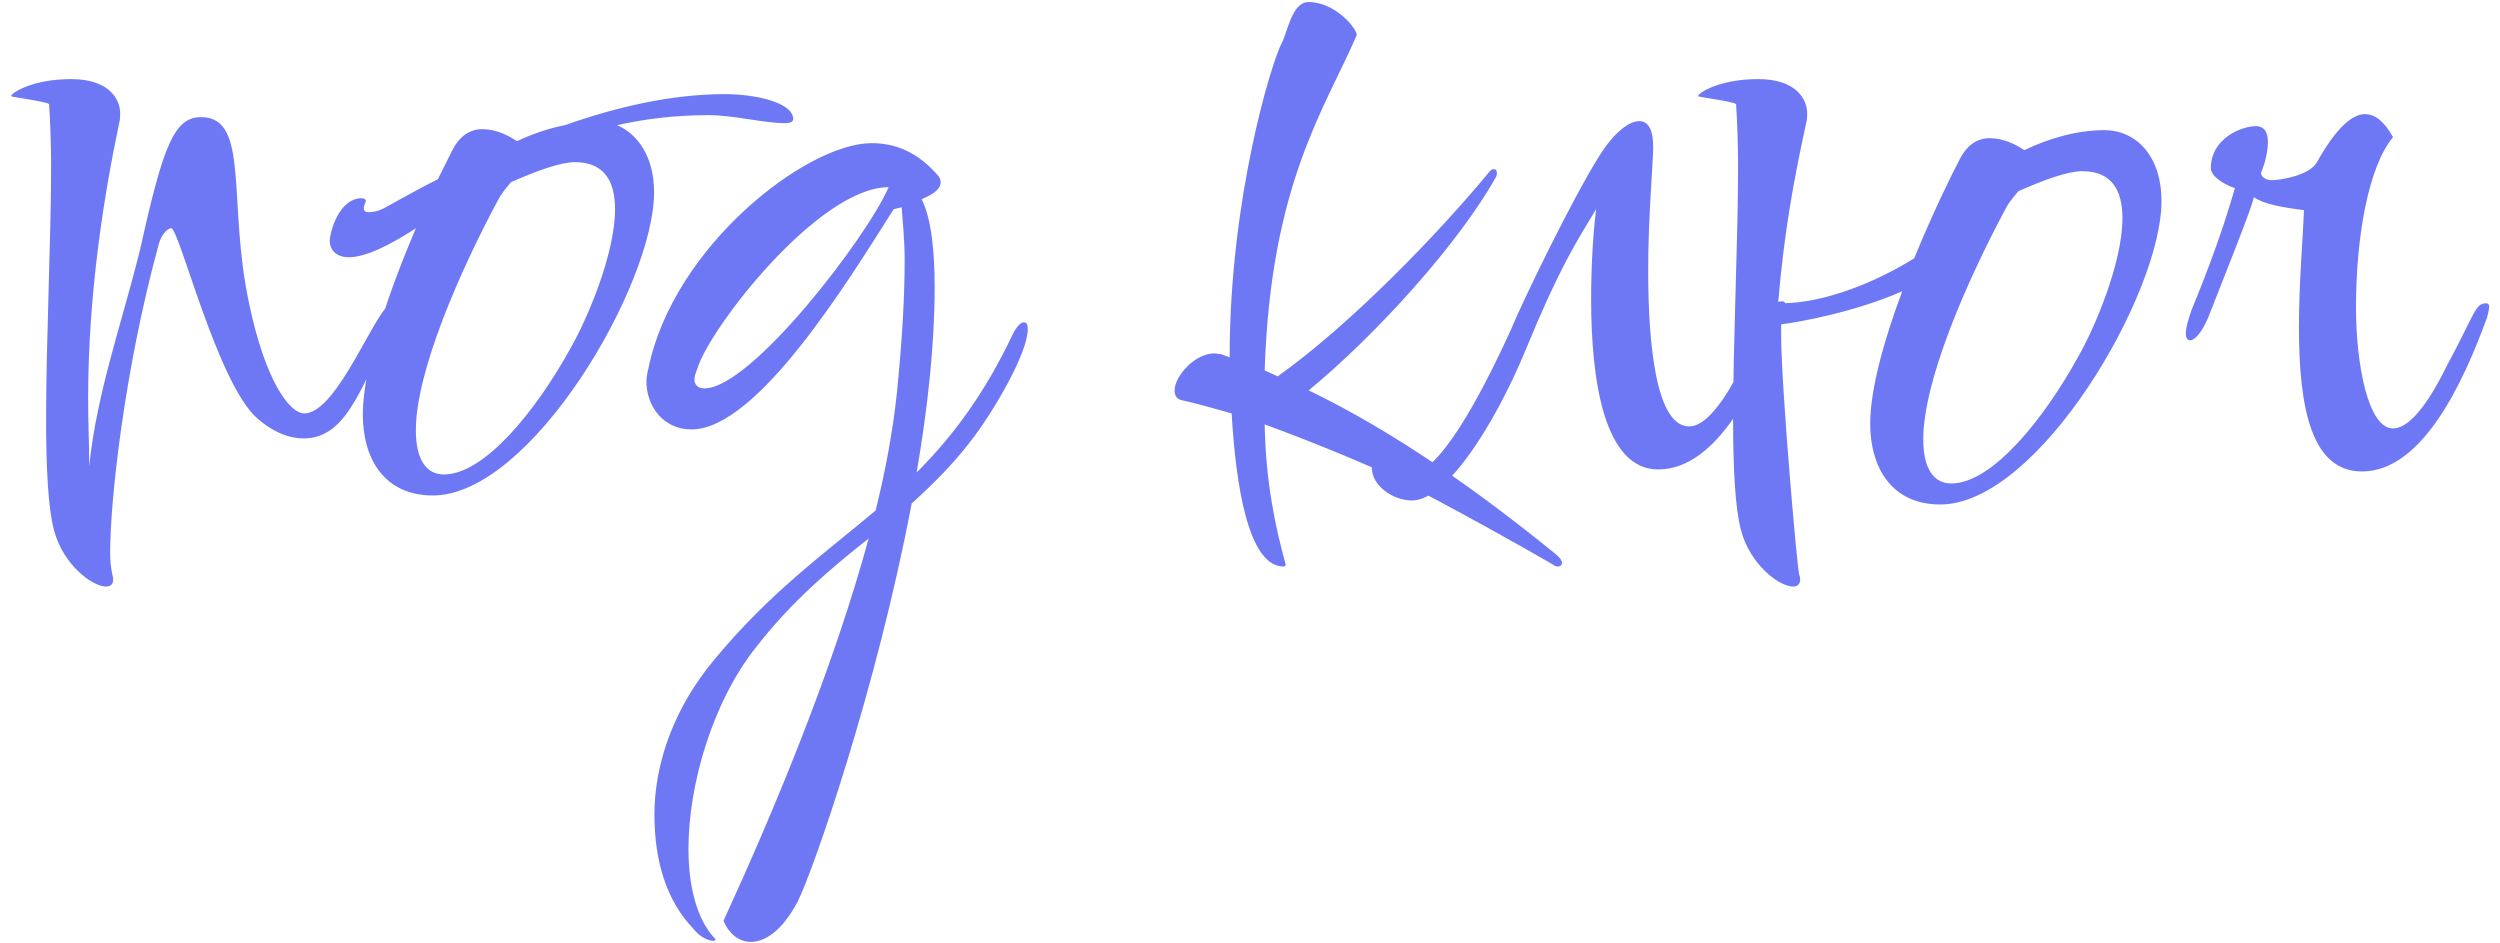 <?xml version="1.0" encoding="UTF-8"?> <svg xmlns="http://www.w3.org/2000/svg" width="122" height="46" viewBox="0 0 122 46" fill="none"> <path d="M5.18 28.624C5.376 28.624 5.522 28.526 5.522 28.282C5.522 28.087 5.376 27.794 5.376 26.963C5.376 24.424 6.059 18.123 7.72 12.017C7.867 11.382 8.209 11.138 8.355 11.138C8.746 11.138 10.602 18.709 12.556 20.418C13.337 21.102 14.119 21.395 14.803 21.395C16.756 21.395 17.538 19.344 19.15 15.68C19.247 15.387 19.296 15.192 19.296 15.045C19.296 14.85 19.247 14.801 19.15 14.801C18.417 14.801 16.512 20.174 14.851 20.174C14.119 20.174 12.946 18.562 12.165 14.85C11.09 9.917 12.214 5.716 9.82 5.716C8.502 5.716 7.964 7.084 6.841 12.164C5.864 16.071 4.741 19.099 4.35 22.763V22.323C4.35 21.639 4.301 20.711 4.301 19.441C4.301 14.313 5.083 9.477 5.815 6.009C5.864 5.863 5.864 5.667 5.864 5.521C5.864 4.935 5.424 3.86 3.471 3.86C1.566 3.86 0.54 4.544 0.54 4.691C0.54 4.739 2.201 4.935 2.396 5.081C2.445 5.863 2.494 6.937 2.494 8.11C2.494 11.675 2.25 16.56 2.25 20.467C2.25 22.812 2.347 24.814 2.64 25.889C3.08 27.549 4.496 28.624 5.18 28.624ZM21.124 24.179C25.911 24.179 31.919 13.922 31.919 9.38C31.919 7.67 31.137 6.547 30.112 6.107C31.43 5.814 32.896 5.619 34.556 5.619C35.826 5.619 37.243 6.009 38.317 6.009C38.611 6.009 38.708 5.912 38.708 5.814C38.708 4.984 36.803 4.593 35.387 4.593C32.749 4.593 30.063 5.228 27.572 6.107C26.79 6.254 25.96 6.547 25.227 6.888C24.788 6.595 24.201 6.302 23.518 6.302C23.029 6.302 22.492 6.547 22.101 7.279L21.369 8.745C20.294 9.282 19.464 9.77 18.829 10.112C18.487 10.308 18.194 10.356 17.998 10.356C17.852 10.356 17.754 10.308 17.754 10.161C17.754 10.112 17.754 10.063 17.803 9.966C17.803 9.917 17.852 9.868 17.852 9.819C17.852 9.721 17.754 9.673 17.656 9.673C16.533 9.673 16.093 11.333 16.093 11.773C16.093 12.164 16.387 12.554 17.021 12.554C17.901 12.554 19.171 11.871 20.294 11.138C19.024 14.117 17.705 17.878 17.705 20.223C17.705 22.421 18.78 24.179 21.124 24.179ZM21.662 23.154C20.831 23.154 20.294 22.47 20.294 21.004C20.294 18.123 22.443 13.238 24.299 9.77C24.446 9.477 24.69 9.184 24.934 8.891C26.155 8.354 27.328 7.914 28.06 7.914C29.526 7.914 30.014 8.891 30.014 10.21C30.014 12.408 28.646 15.583 27.865 16.95C26.204 19.979 23.664 23.154 21.662 23.154ZM36.625 45.964C37.309 45.964 38.139 45.475 38.921 44.01C39.702 42.447 42.779 33.606 44.489 24.57C45.515 23.642 46.492 22.665 47.322 21.59C48.543 20.027 50.155 17.195 50.155 16.071C50.155 15.827 50.106 15.729 49.959 15.729C49.813 15.729 49.617 15.925 49.422 16.315C48.006 19.295 46.443 21.346 44.733 23.056C45.27 19.93 45.612 16.804 45.612 14.02C45.612 12.359 45.466 10.698 44.977 9.721C45.661 9.428 45.905 9.184 45.905 8.891C45.905 8.793 45.856 8.647 45.759 8.549C44.782 7.426 43.707 6.986 42.535 6.986C39.36 6.986 32.864 12.017 31.643 17.976C31.594 18.171 31.545 18.416 31.545 18.611C31.545 19.832 32.376 20.956 33.743 20.956C36.967 20.956 41.412 13.678 43.61 10.21L44.001 10.112C44.049 10.845 44.147 11.675 44.147 12.701C44.147 14.313 44.049 16.413 43.756 19.295C43.561 21.053 43.219 22.958 42.73 24.912C40.239 27.012 37.553 28.917 34.818 32.239C32.913 34.534 31.936 37.221 31.936 39.76C31.936 42.007 32.522 43.961 33.841 45.329C34.134 45.719 34.574 45.915 34.818 45.915C34.867 45.915 34.916 45.866 34.916 45.866C34.916 45.817 34.867 45.768 34.769 45.67C33.987 44.742 33.597 43.228 33.597 41.421C33.597 38.295 34.769 34.241 36.918 31.555C38.628 29.357 40.533 27.745 42.389 26.279C40.679 32.58 37.797 39.516 35.306 44.938C35.55 45.524 36.039 45.964 36.625 45.964ZM34.378 18.953C34.085 18.953 33.89 18.806 33.89 18.513C33.89 18.367 33.939 18.22 34.036 17.976C34.622 16.022 39.946 9.135 43.365 9.135C42.34 11.529 36.674 18.953 34.378 18.953ZM62.644 27.647C62.693 27.647 62.742 27.598 62.742 27.549C62.254 25.791 61.765 23.544 61.716 20.711C64.256 21.639 66.796 22.714 67.919 23.251C71.143 24.912 74.269 26.67 75.783 27.549C75.832 27.598 75.93 27.647 76.028 27.647C76.125 27.647 76.223 27.598 76.223 27.452C76.223 27.354 76.125 27.208 75.881 27.012C72.218 24.033 68.115 21.102 63.865 19.051C67.187 16.315 71.192 11.871 72.999 8.647C73.048 8.549 73.048 8.5 73.048 8.451C73.048 8.305 72.999 8.256 72.901 8.256C72.804 8.256 72.755 8.305 72.706 8.354C70.166 11.431 65.917 15.827 62.351 18.367L61.716 18.074C62.009 8.989 64.647 5.325 66.21 1.711C66.21 1.369 65.135 0.099 63.865 0.099C63.035 0.099 62.84 1.565 62.547 2.102C62.058 3.03 60.007 9.673 60.007 17.39V17.439L59.616 17.292L59.274 17.243C58.297 17.243 57.32 18.367 57.32 19.051C57.32 19.295 57.418 19.49 57.711 19.539C58.395 19.686 59.225 19.93 60.104 20.174C60.3 23.544 60.886 27.647 62.644 27.647ZM68.904 24.424C70.614 24.424 72.958 20.663 74.423 17.146C76.084 13.092 76.914 11.822 77.891 10.21C77.745 11.382 77.647 12.945 77.647 14.606C77.647 18.562 78.282 22.909 80.92 22.909C83.85 22.909 85.853 18.611 87.025 15.387C87.074 15.192 87.123 14.997 87.123 14.899C87.123 14.752 87.074 14.704 86.976 14.704C86.439 14.704 86.439 15.192 85.071 17.732C84.729 18.416 83.557 20.809 82.434 20.809C80.822 20.809 80.431 16.853 80.431 13.189C80.431 10.503 80.675 7.963 80.675 7.182C80.675 6.302 80.431 5.912 79.992 5.912C79.503 5.912 78.77 6.449 78.038 7.621C76.719 9.721 74.326 14.655 73.74 16.071C72.079 19.734 70.125 23.154 68.806 23.154C68.318 23.154 67.781 22.616 67.39 22.226C67.097 21.932 66.95 22.079 66.95 22.86C66.95 23.691 67.976 24.424 68.904 24.424ZM87.505 28.624C87.701 28.624 87.847 28.526 87.847 28.282C87.847 28.233 87.847 28.136 87.798 28.038C87.701 27.696 86.919 18.855 86.919 16.315V15.827C87.749 15.729 90.485 15.241 92.829 14.215C91.95 16.56 91.266 19.002 91.266 20.663C91.266 22.86 92.341 24.619 94.685 24.619C99.472 24.619 105.48 14.362 105.48 9.819C105.48 7.572 104.21 6.351 102.696 6.351C101.377 6.351 100.009 6.742 98.788 7.328C98.348 7.035 97.762 6.742 97.079 6.742C96.59 6.742 96.053 6.986 95.662 7.719C95.222 8.549 94.294 10.454 93.415 12.603C91.706 13.678 89.117 14.801 86.919 14.801H86.772C87.066 11.284 87.554 8.696 88.14 6.009C88.189 5.863 88.189 5.667 88.189 5.521C88.189 4.935 87.749 3.86 85.796 3.86C83.891 3.86 82.865 4.544 82.865 4.691C82.865 4.739 84.526 4.935 84.721 5.081C84.77 5.863 84.819 6.937 84.819 8.11C84.819 11.675 84.575 16.56 84.575 20.467C84.575 22.812 84.672 24.814 84.965 25.889C85.405 27.549 86.821 28.624 87.505 28.624ZM95.222 23.593C94.392 23.593 93.855 22.909 93.855 21.444C93.855 18.562 96.004 13.678 97.86 10.21C98.007 9.917 98.251 9.624 98.495 9.331C99.716 8.793 100.888 8.354 101.621 8.354C103.086 8.354 103.575 9.331 103.575 10.649C103.575 12.848 102.207 16.022 101.426 17.39C99.765 20.418 97.225 23.593 95.222 23.593ZM115.266 23.007C118.196 23.007 120.199 18.709 121.371 15.485C121.42 15.29 121.469 15.094 121.469 14.997C121.469 14.85 121.42 14.801 121.322 14.801C120.785 14.801 120.785 15.29 119.417 17.829C119.075 18.513 117.903 20.907 116.78 20.907C115.559 20.907 114.973 17.781 114.973 14.997C114.973 11.626 115.559 8.158 116.78 6.693C116.34 5.912 115.901 5.57 115.412 5.57C114.484 5.57 113.556 7.035 113.068 7.914C112.726 8.549 111.309 8.793 110.87 8.793C110.381 8.793 110.332 8.451 110.332 8.451C110.479 8.11 110.674 7.475 110.674 6.937C110.674 6.498 110.528 6.156 110.088 6.156C109.404 6.156 107.89 6.742 107.89 8.207C107.89 8.549 108.379 8.94 109.062 9.184C108.476 11.236 107.744 13.189 106.962 15.094C106.767 15.632 106.669 16.022 106.669 16.267C106.669 16.511 106.767 16.608 106.864 16.608C107.109 16.608 107.451 16.218 107.744 15.534C108.721 13.043 109.844 10.259 109.99 9.624C110.479 9.966 111.358 10.112 112.433 10.259C112.384 11.626 112.188 13.824 112.188 15.973C112.188 19.979 112.823 23.007 115.266 23.007Z" fill="#6E78F5"></path> </svg> 